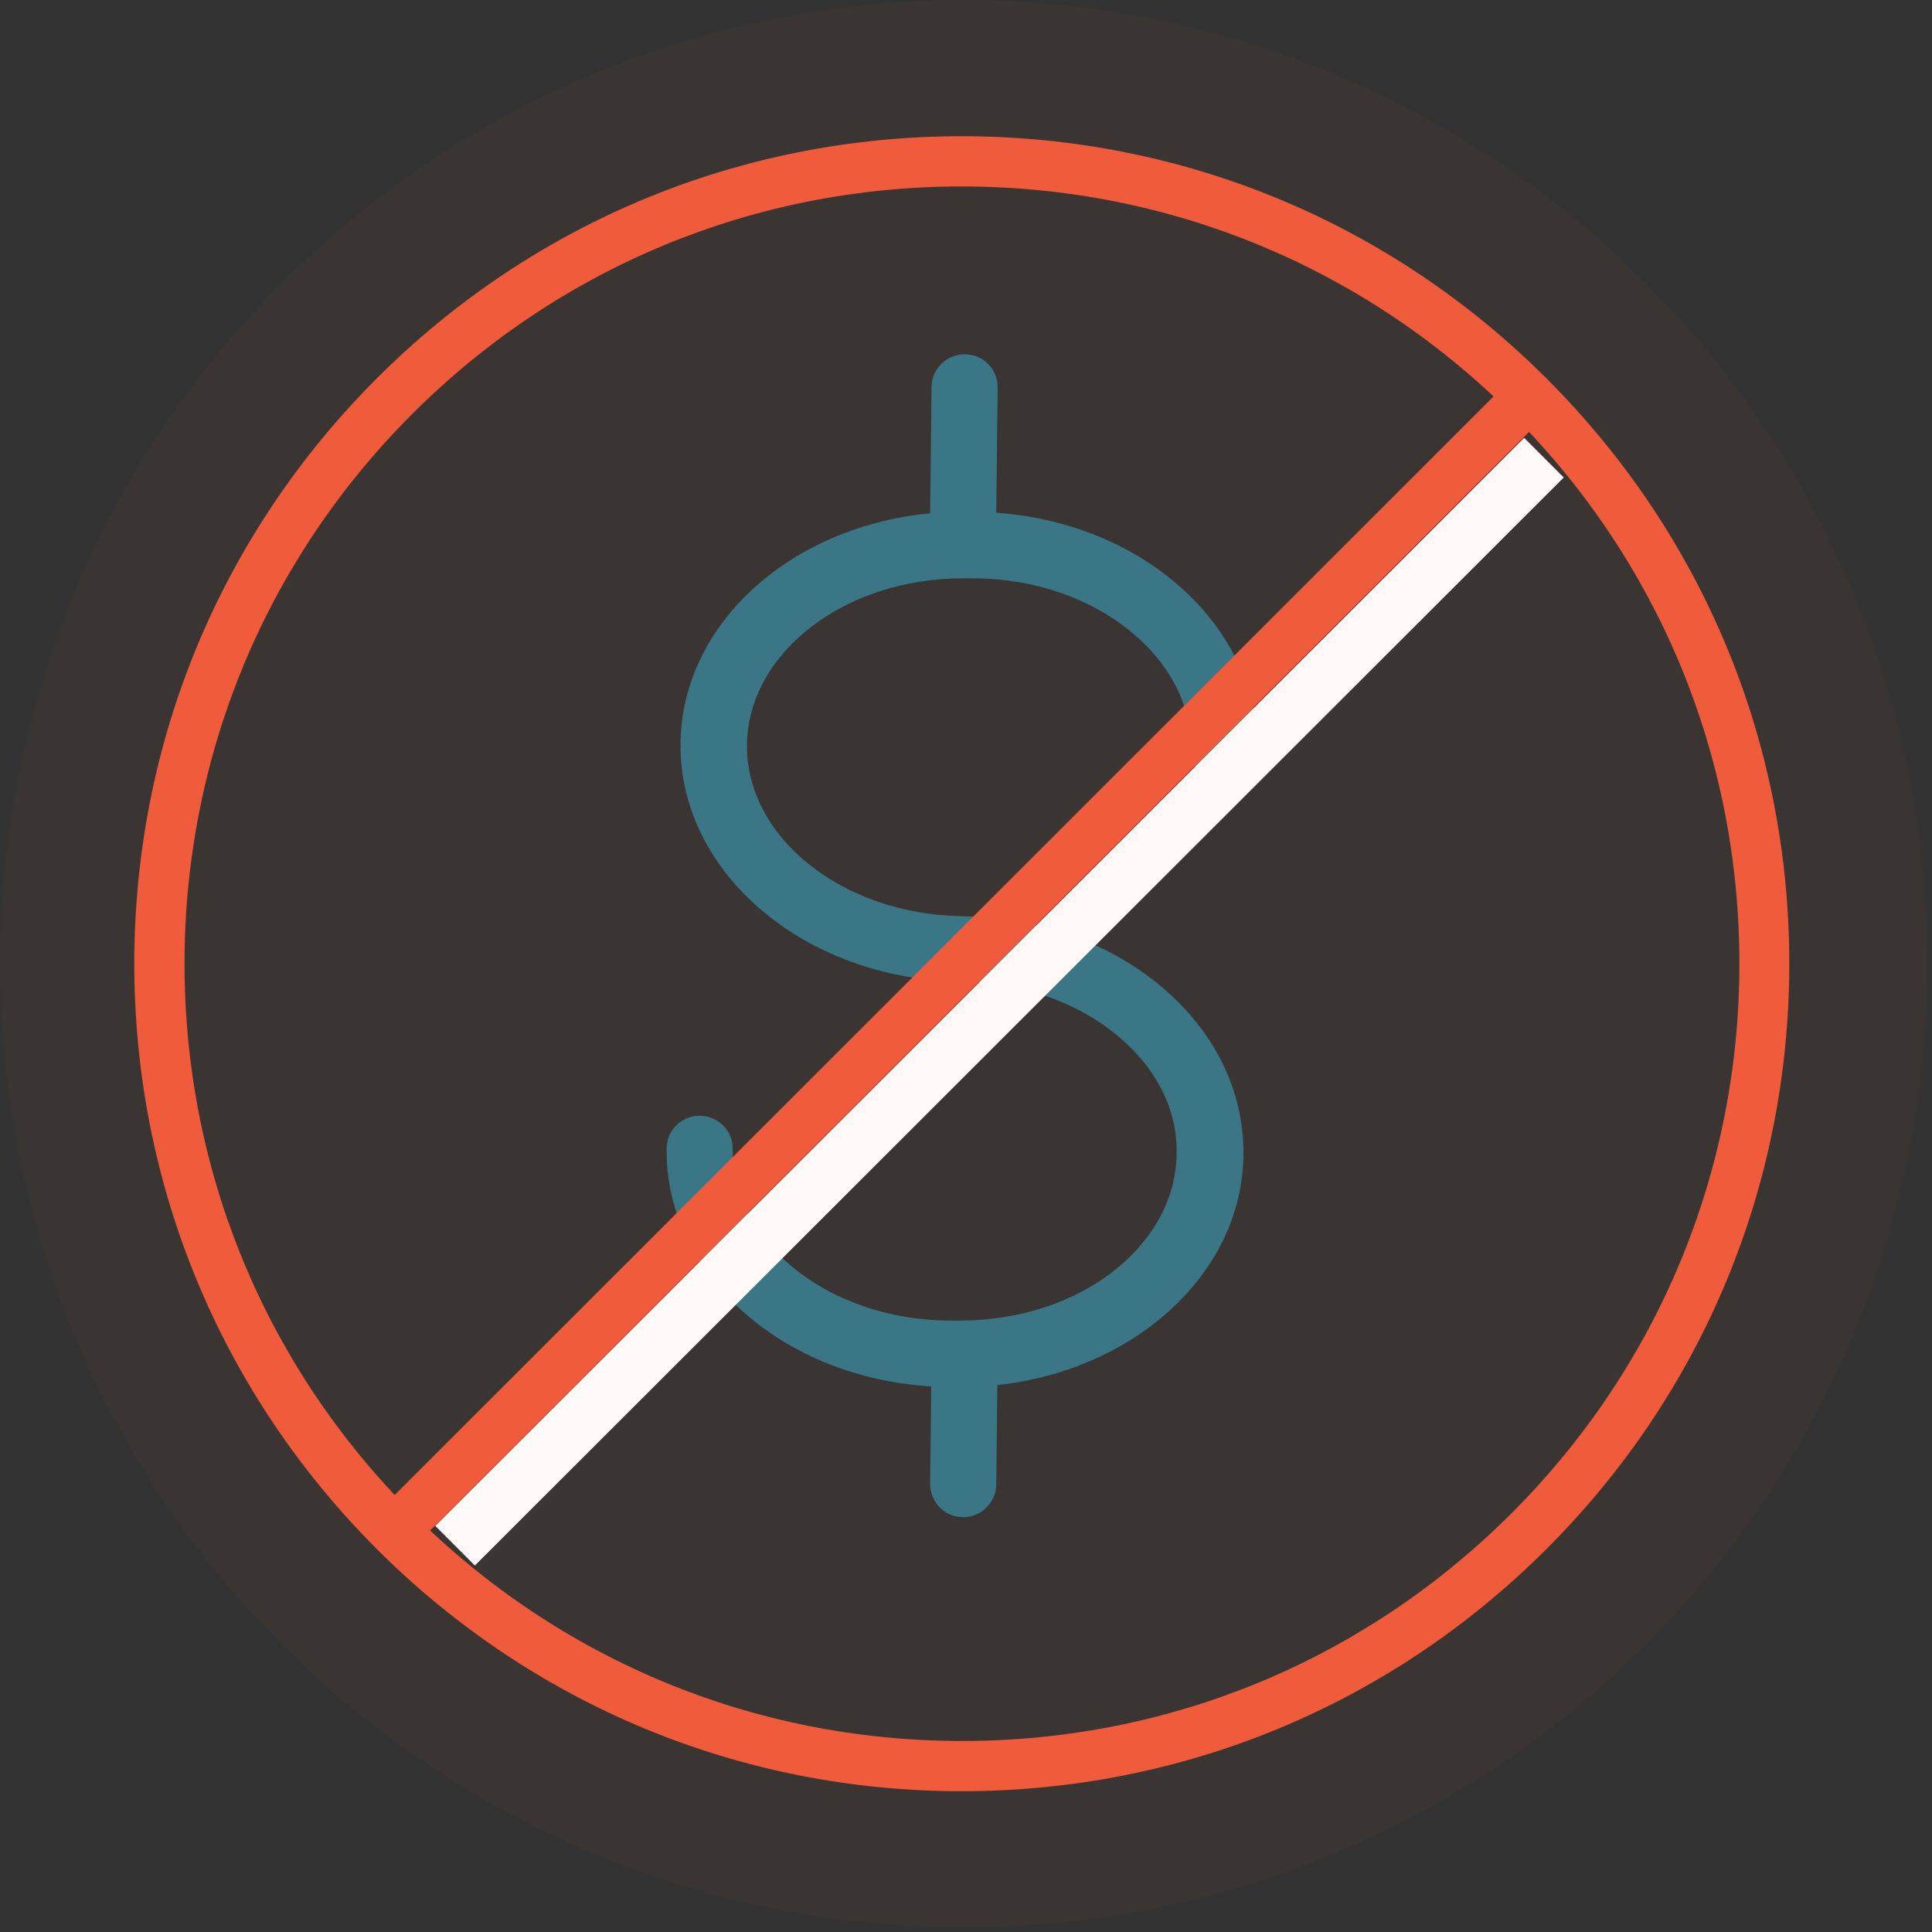 <svg xmlns="http://www.w3.org/2000/svg" width="69" height="69" viewBox="0 0 69 69" fill="none"><rect x="0" y="0" width="69" height="69" fill="#333333" stroke="none"/><path d="M33.84 49.423H33.842H34.159H34.159H34.16H34.16H34.16H34.16H34.161H34.161H34.161H34.162H34.162H34.162H34.163H34.163H34.163H34.163H34.164H34.164H34.164H34.165H34.165H34.165H34.166H34.166H34.166H34.166H34.167H34.167H34.167H34.168H34.168H34.168H34.169H34.169H34.169H34.169H34.17H34.17H34.17H34.171H34.171H34.171H34.172H34.172H34.172H34.172H34.173H34.173H34.173H34.174H34.174H34.174H34.175H34.175H34.175H34.175H34.176H34.176H34.176H34.177H34.177H34.177H34.178H34.178H34.178H34.178H34.179H34.179H34.179H34.179H34.18H34.18H34.18H34.181H34.181H34.181H34.182H34.182H34.182H34.182H34.183H34.183H34.183H34.184H34.184H34.184H34.185H34.185H34.185H34.185H34.186H34.186H34.186H34.187H34.187H34.187H34.188H34.188H34.188H34.188H34.189H34.189H34.189H34.19H34.19H34.19H34.191H34.191H34.191H34.191H34.192H34.192H34.192H34.193H34.193H34.193H34.194H34.194H34.194H34.194H34.195H34.195H34.195H34.196H34.196H34.196H34.197H34.197H34.197H34.197H34.198H34.198H34.198H34.199H34.199H34.199H34.2H34.2H34.2H34.2H34.201H34.201H34.201H34.202H34.202H34.202H34.203H34.203H34.203H34.203H34.204H34.204H34.204H34.205H34.205H34.205H34.205H34.206H34.206H34.206H34.207H34.207H34.207H34.208H34.208H34.208H34.208H34.209H34.209H34.209H34.21H34.21H34.21H34.211H34.211H34.211H34.211H34.212H34.212H34.212H34.213H34.213H34.213H34.214H34.214H34.214H34.214H34.215H34.215H34.215H34.216H34.216H34.216H34.217H34.217H34.217H34.217H34.218H34.218H34.218H34.218H34.219H34.219H34.219H34.22H34.22H34.22H34.221H34.221H34.221H34.221H34.222H34.222H34.222H34.223H34.223H34.223H34.224H34.224H34.224H34.224H34.225H34.225H34.225H34.226H34.226H34.226H34.227H34.227H34.227H34.227H34.228H34.228H34.228H34.229H34.229H34.229H34.23H34.23H34.23H34.23H34.231H34.231H34.231H34.232H34.232H34.232H34.233H34.233H34.233H34.233H34.234H34.234H34.234H34.235H34.235H34.235H34.236H34.236H34.236H34.236H34.237H34.237H34.237H34.238H34.238H34.238H34.239H34.239H34.239H34.239H34.24H34.24H34.24H34.241H34.241H34.241H34.242H34.242H34.242H34.242H34.243H34.243H34.243H34.244H34.244H34.244H34.244H34.245H34.245H34.245H34.246H34.246H34.246H34.246H34.247H34.247H34.247H34.248H34.248H34.248H34.249H34.249H34.249H34.249H34.25H34.25H34.25H34.251H34.251H34.251H34.252H34.252H34.252H34.252H34.253H34.253H34.253H34.254H34.254H34.254H34.255H34.255H34.255H34.255H34.256H34.256H34.256H34.257H34.257H34.257H34.258H34.258H34.258H34.258H34.259H34.259H34.259H34.26H34.26H34.26H34.261H34.261H34.261H34.261H34.262H34.262H34.262H34.263H34.263H34.263H34.264H34.264H34.264H34.264H34.265H34.265H34.265H34.266H34.266H34.266H34.267H34.267H34.267H34.267H34.268H34.268H34.268H34.269H34.269H34.269H34.27H34.27H34.27H34.27H34.271H34.271H34.271H34.272H34.272H34.272H34.272H34.273H34.273H34.273H34.274H34.274H34.274H34.275H34.275H34.275H34.275H34.276H34.276H34.276H34.277H34.277H34.277H34.278H34.278H34.278H34.278H34.279H34.279H34.279H34.28H34.28H34.28H34.281H34.281H34.281H34.281H34.282H34.282H34.282H34.282H34.283H34.283H34.283H34.284H34.284H34.284H34.285H34.285H34.285H34.285H34.286H34.286H34.286H34.287H34.287H34.287H34.288H34.288H34.288H34.288H34.289H34.289H34.289H34.29H34.29H34.29H34.291H34.291H34.291H34.291H34.292H34.292H34.292H34.293H34.293H34.293H34.294H34.294H34.294H34.294H34.295H34.295H34.295H34.296H34.296H34.296H34.297H34.297H34.297H34.297H34.298H34.298H34.298H34.299H34.299H34.299H34.3H34.3H34.3H34.3H34.301H34.301H34.301H34.302H34.302H34.302H34.303H34.303H34.303H34.303H34.304H34.304H34.304H34.305H34.305H34.305H34.306H34.306H34.306H34.306H34.307H34.307H34.307H34.308H34.308H34.308H34.308H34.309H34.309H34.309H34.31H34.31H34.31H34.31H34.311H34.311H34.311C39.738 49.423 44.217 45.81 44.294 41.296H44.294V41.294V41.244C44.32 38.983 43.272 36.869 41.344 35.275C39.48 33.733 37.003 32.874 34.377 32.836L34.377 32.836C29.992 32.773 26.526 29.955 26.563 26.588C26.613 23.257 30.079 20.54 34.4 20.54H34.401H34.401H34.401H34.401H34.401H34.402H34.402H34.402H34.402H34.403H34.403H34.403H34.403H34.404H34.404H34.404H34.404H34.404H34.405H34.405H34.405H34.405H34.406H34.406H34.406H34.406H34.407H34.407H34.407H34.407H34.407H34.408H34.408H34.408H34.408H34.408H34.409H34.409H34.409H34.41H34.41H34.41H34.41H34.41H34.411H34.411H34.411H34.411H34.412H34.412H34.412H34.412H34.413H34.413H34.413H34.413H34.413H34.414H34.414H34.414H34.414H34.415H34.415H34.415H34.415H34.416H34.416H34.416H34.416H34.417H34.417H34.417H34.417H34.418H34.418H34.418H34.418H34.419H34.419H34.419H34.419H34.419H34.42H34.42H34.42H34.42H34.421H34.421H34.421H34.422H34.422H34.422H34.422H34.422H34.423H34.423H34.423H34.423H34.424H34.424H34.424H34.424H34.425H34.425H34.425H34.425H34.426H34.426H34.426H34.426H34.427H34.427H34.427H34.427H34.428H34.428H34.428H34.428H34.429H34.429H34.429H34.429H34.43H34.43H34.43H34.43H34.431H34.431H34.431H34.431H34.432H34.432H34.432H34.432H34.433H34.433H34.433H34.433H34.434H34.434H34.434H34.434H34.435H34.435H34.435H34.435H34.436H34.436H34.436H34.437H34.437H34.437H34.437H34.438H34.438H34.438H34.438H34.438H34.439H34.439H34.439H34.44H34.44H34.44H34.44H34.441H34.441H34.441H34.441H34.442H34.442H34.442H34.442H34.443H34.443H34.443H34.443H34.444H34.444H34.444H34.444H34.445H34.445H34.445H34.445H34.446H34.446H34.446H34.446H34.447H34.447H34.447H34.447H34.448H34.448H34.448H34.449H34.449H34.449H34.449H34.45H34.45H34.45H34.45H34.451H34.451H34.451H34.451H34.452H34.452H34.452H34.452H34.453H34.453H34.453H34.453H34.454H34.454H34.454H34.455H34.455H34.455H34.455H34.456H34.456H34.456H34.456H34.456H34.457H34.457H34.457H34.458H34.458H34.458H34.458H34.459H34.459H34.459H34.459H34.46H34.46H34.46H34.461H34.461H34.461H34.461H34.462H34.462H34.462H34.462H34.462H34.463H34.463H34.463H34.464H34.464H34.464H34.464H34.465H34.465H34.465H34.465H34.466H34.466H34.466H34.466H34.467H34.467H34.467H34.468H34.468H34.468H34.468H34.468H34.469H34.469H34.469H34.47H34.47H34.47H34.47H34.471H34.471H34.471H34.471H34.472H34.472H34.472H34.472H34.473H34.473H34.473H34.474H34.474H34.474H34.474H34.474H34.475H34.475H34.475H34.475H34.476H34.476H34.476H34.477H34.477H34.477H34.477H34.478H34.478H34.478H34.478H34.479H34.479H34.479H34.479H34.48H34.48H34.48H34.48H34.481H34.481H34.481H34.481H34.482H34.482H34.482H34.483H34.483H34.483H34.483H34.484H34.484H34.484H34.484H34.485H34.485H34.485H34.485H34.486H34.486H34.486H34.486H34.487H34.487H34.487H34.487H34.488H34.488H34.488H34.488H34.489H34.489H34.489H34.489H34.49H34.49H34.49H34.49H34.491H34.491H34.491H34.492H34.492H34.492H34.492H34.492H34.493H34.493H34.493H34.493H34.494H34.494H34.494H34.495H34.495H34.495H34.495H34.495H34.496H34.496H34.496H34.496H34.497H34.497H34.497H34.498H34.498H34.498H34.498H34.498H34.499H34.499H34.499H34.499H34.5H34.5H34.5H34.501H34.501H34.501H34.501H34.502H34.502H34.502H34.502H34.502H34.503H34.503H34.503H34.504H34.504H34.504H34.504H34.505H34.505H34.505H34.505H34.505H34.506H34.506H34.506H34.507H34.507H34.507H34.507H34.507H34.508H34.508H34.508H34.508H34.509H34.509H34.509H34.509H34.51H34.51H34.51H34.51H34.511H34.511H34.511H34.511H34.511H34.512H34.512H34.512H34.513H34.513H34.513H34.513H34.514H34.514H34.514H34.514H34.514H34.515H34.515H34.515H34.515H34.516H34.516H34.516H34.516H34.517H34.517H34.517H34.517H34.517H34.518H34.518H34.518H34.518H34.519H34.519H34.519H34.519H34.52H34.52H34.52H34.52H34.52H34.521H34.521H34.521H34.521H34.522H34.522H34.522H34.522H34.523H34.523H34.523H34.523H34.523H34.524H34.524H34.524H34.524H34.525H34.525H34.525H34.525H34.526H34.526H34.526H34.526H34.526H34.527H34.527H34.527H34.527H34.844C36.993 20.565 38.986 21.256 40.475 22.483C41.901 23.658 42.669 25.177 42.644 26.775C42.63 27.375 43.116 27.842 43.695 27.856V27.856H43.698H43.71C44.294 27.856 44.763 27.386 44.777 26.805L44.777 26.803C44.803 24.542 43.755 22.428 41.827 20.834C39.963 19.291 37.486 18.433 34.859 18.394V18.394H34.858H34.541C29.026 18.318 24.469 21.956 24.418 26.547C24.366 31.125 28.832 34.879 34.336 34.943C36.484 34.968 38.478 35.659 39.967 36.886C41.393 38.062 42.161 39.58 42.136 41.178V41.18V41.23C42.086 44.56 38.62 47.277 34.299 47.277H34.298H34.298H34.298H34.298H34.298H34.297H34.297H34.297H34.297H34.297H34.296H34.296H34.296H34.296H34.295H34.295H34.295H34.295H34.294H34.294H34.294H34.294H34.294H34.293H34.293H34.293H34.293H34.292H34.292H34.292H34.292H34.291H34.291H34.291H34.291H34.291H34.29H34.29H34.29H34.29H34.289H34.289H34.289H34.289H34.288H34.288H34.288H34.288H34.288H34.287H34.287H34.287H34.286H34.286H34.286H34.286H34.286H34.285H34.285H34.285H34.285H34.284H34.284H34.284H34.284H34.283H34.283H34.283H34.283H34.282H34.282H34.282H34.282H34.282H34.281H34.281H34.281H34.281H34.28H34.28H34.28H34.279H34.279H34.279H34.279H34.279H34.278H34.278H34.278H34.278H34.277H34.277H34.277H34.277H34.276H34.276H34.276H34.276H34.275H34.275H34.275H34.275H34.274H34.274H34.274H34.274H34.273H34.273H34.273H34.273H34.272H34.272H34.272H34.272H34.271H34.271H34.271H34.271H34.27H34.27H34.27H34.27H34.269H34.269H34.269H34.269H34.268H34.268H34.268H34.268H34.267H34.267H34.267H34.267H34.266H34.266H34.266H34.266H34.265H34.265H34.265H34.265H34.264H34.264H34.264H34.264H34.263H34.263H34.263H34.263H34.262H34.262H34.262H34.262H34.261H34.261H34.261H34.261H34.26H34.26H34.26H34.26H34.259H34.259H34.259H34.258H34.258H34.258H34.258H34.258H34.257H34.257H34.257H34.257H34.256H34.256H34.256H34.255H34.255H34.255H34.255H34.254H34.254H34.254H34.254H34.253H34.253H34.253H34.253H34.252H34.252H34.252H34.252H34.251H34.251H34.251H34.251H34.25H34.25H34.25H34.249H34.249H34.249H34.249H34.248H34.248H34.248H34.248H34.247H34.247H34.247H34.247H34.246H34.246H34.246H34.246H34.245H34.245H34.245H34.245H34.244H34.244H34.244H34.243H34.243H34.243H34.243H34.242H34.242H34.242H34.242H34.242H34.241H34.241H34.241H34.24H34.24H34.24H34.24H34.239H34.239H34.239H34.239H34.238H34.238H34.238H34.238H34.237H34.237H34.237H34.236H34.236H34.236H34.236H34.236H34.235H34.235H34.235H34.234H34.234H34.234H34.234H34.233H34.233H34.233H34.233H34.232H34.232H34.232H34.232H34.231H34.231H34.231H34.23H34.23H34.23H34.23H34.23H34.229H34.229H34.229H34.228H34.228H34.228H34.228H34.227H34.227H34.227H34.227H34.226H34.226H34.226H34.226H34.225H34.225H34.225H34.224H34.224H34.224H34.224H34.224H34.223H34.223H34.223H34.222H34.222H34.222H34.222H34.221H34.221H34.221H34.221H34.22H34.22H34.22H34.22H34.219H34.219H34.219H34.219H34.218H34.218H34.218H34.218H34.217H34.217H34.217H34.217H34.216H34.216H34.216H34.215H34.215H34.215H34.215H34.215H34.214H34.214H34.214H34.213H34.213H34.213H34.213H34.212H34.212H34.212H34.212H34.211H34.211H34.211H34.211H34.21H34.21H34.21H34.21H34.209H34.209H34.209H34.209H34.208H34.208H34.208H34.208H34.207H34.207H34.207H34.207H34.206H34.206H34.206H34.206H34.205H34.205H34.205H34.205H34.204H34.204H34.204H34.203H34.203H34.203H34.203H34.203H34.202H34.202H34.202H34.202H34.201H34.201H34.201H34.2H34.2H34.2H34.2H34.2H34.199H34.199H34.199H34.199H34.198H34.198H34.198H34.197H34.197H34.197H34.197H34.197H34.196H34.196H34.196H34.196H34.195H34.195H34.195H34.195H34.194H34.194H34.194H34.194H34.193H34.193H34.193H34.193H34.192H34.192H34.192H34.192H34.191H34.191H34.191H34.191H34.19H34.19H34.19H34.19H34.189H34.189H34.189H34.189H34.188H34.188H34.188H34.188H34.188H34.187H34.187H34.187H34.187H34.186H34.186H34.186H34.186H34.185H34.185H34.185H34.185H34.184H34.184H34.184H34.184H34.183H34.183H34.183H34.183H34.182H34.182H34.182H34.182H34.182H34.181H34.181H34.181H34.181H34.18H34.18H34.18H34.18H34.179H34.179H34.179H34.179H34.178H34.178H34.178H34.178H34.178H34.177H34.177H34.177H34.177H34.176H34.176H34.176H34.176H34.175H34.175H34.175H34.175H34.175H34.174H34.174H34.174H34.174H34.173H34.173H34.173H34.173H34.173H34.172H34.172H34.172H34.172H33.855C31.706 47.252 29.713 46.561 28.224 45.334C26.798 44.159 26.03 42.641 26.055 41.042C26.069 40.442 25.583 39.975 25.004 39.961L25.004 39.961H25.001H24.989C24.407 39.961 23.923 40.429 23.922 41.014C23.897 43.275 24.944 45.389 26.872 46.983C28.736 48.526 31.213 49.384 33.84 49.423Z" fill="#34788A" stroke="#34788A" stroke-width="0.228"></path><path d="M33.334 18.316H33.334V18.318C33.334 18.909 33.797 19.392 34.39 19.397V19.397H34.39H34.39H34.39H34.39H34.39H34.39H34.39H34.39H34.39H34.39H34.39H34.39H34.39H34.39H34.39H34.39H34.39H34.39H34.39H34.39H34.391H34.391H34.391H34.391H34.391H34.391H34.391H34.391H34.391H34.391H34.391H34.391H34.391H34.391H34.391H34.391H34.391H34.391H34.391H34.391H34.391H34.391H34.391H34.391H34.391H34.391H34.391H34.391H34.391H34.391H34.391H34.391H34.391H34.391H34.391H34.391H34.391H34.391H34.391H34.391H34.391H34.391H34.391H34.391H34.391H34.391H34.391H34.391H34.391H34.391H34.391H34.391H34.391H34.391H34.391H34.391H34.391H34.391H34.391H34.392H34.392H34.392H34.392H34.392H34.392H34.392H34.392H34.392H34.392H34.392H34.392H34.392H34.392H34.392H34.392H34.392H34.392H34.392H34.392H34.392H34.392H34.392H34.392H34.392H34.392H34.392H34.392H34.392H34.392H34.392H34.392H34.392H34.392H34.392H34.392H34.393H34.393H34.393H34.393H34.393H34.393H34.393H34.393H34.393H34.393H34.393H34.393H34.393H34.393H34.393H34.393H34.393H34.393H34.393H34.393H34.393H34.393H34.393H34.394H34.394H34.394H34.394H34.394H34.394H34.394H34.394H34.394H34.394H34.394H34.394H34.394H34.394H34.394H34.394H34.394H34.394H34.394H34.394H34.394H34.394H34.395H34.395H34.395H34.395H34.395H34.395H34.395H34.395H34.395H34.395H34.395H34.395H34.395H34.395H34.395H34.395H34.395H34.395H34.395H34.395H34.395H34.396H34.396H34.396H34.396H34.396H34.396H34.396H34.396H34.396H34.396H34.396H34.396H34.396H34.396H34.396H34.396H34.397H34.397H34.397H34.397H34.397H34.397H34.397H34.397H34.397H34.397H34.397H34.397H34.397H34.397H34.397H34.397H34.398H34.398H34.398H34.398H34.398H34.398H34.398H34.398H34.398H34.398H34.398H34.398H34.398H34.398H34.398H34.398H34.399H34.399H34.399H34.399H34.399H34.399H34.399H34.399H34.399H34.399H34.399H34.399H34.399H34.4H34.4H34.4H34.4H34.4H34.4C34.985 19.397 35.452 18.913 35.466 18.346L35.466 18.346L35.466 18.344L35.517 13.849C35.531 13.251 35.047 12.768 34.463 12.768H34.451C33.869 12.768 33.385 13.236 33.384 13.821C33.384 13.821 33.384 13.821 33.384 13.822L33.334 18.316Z" fill="#34788A" stroke="#34788A" stroke-width="0.228"></path><path d="M33.334 52.991H33.334V52.992C33.334 53.584 33.797 54.066 34.39 54.071V54.071H34.39H34.39H34.39H34.39H34.39H34.39H34.39H34.39H34.39H34.39H34.39H34.39H34.39H34.39H34.39H34.39H34.39H34.39H34.39H34.39H34.391H34.391H34.391H34.391H34.391H34.391H34.391H34.391H34.391H34.391H34.391H34.391H34.391H34.391H34.391H34.391H34.391H34.391H34.391H34.391H34.391H34.391H34.391H34.391H34.391H34.391H34.391H34.391H34.391H34.391H34.391H34.391H34.391H34.391H34.391H34.391H34.391H34.391H34.391H34.391H34.391H34.391H34.391H34.391H34.391H34.391H34.391H34.391H34.391H34.391H34.391H34.391H34.391H34.391H34.391H34.391H34.391H34.391H34.391H34.392H34.392H34.392H34.392H34.392H34.392H34.392H34.392H34.392H34.392H34.392H34.392H34.392H34.392H34.392H34.392H34.392H34.392H34.392H34.392H34.392H34.392H34.392H34.392H34.392H34.392H34.392H34.392H34.392H34.392H34.392H34.392H34.392H34.392H34.392H34.392H34.393H34.393H34.393H34.393H34.393H34.393H34.393H34.393H34.393H34.393H34.393H34.393H34.393H34.393H34.393H34.393H34.393H34.393H34.393H34.393H34.393H34.393H34.393H34.394H34.394H34.394H34.394H34.394H34.394H34.394H34.394H34.394H34.394H34.394H34.394H34.394H34.394H34.394H34.394H34.394H34.394H34.394H34.394H34.394H34.394H34.395H34.395H34.395H34.395H34.395H34.395H34.395H34.395H34.395H34.395H34.395H34.395H34.395H34.395H34.395H34.395H34.395H34.395H34.395H34.395H34.395H34.396H34.396H34.396H34.396H34.396H34.396H34.396H34.396H34.396H34.396H34.396H34.396H34.396H34.396H34.396H34.396H34.397H34.397H34.397H34.397H34.397H34.397H34.397H34.397H34.397H34.397H34.397H34.397H34.397H34.397H34.397H34.397H34.398H34.398H34.398H34.398H34.398H34.398H34.398H34.398H34.398H34.398H34.398H34.398H34.398H34.398H34.398H34.398H34.399H34.399H34.399H34.399H34.399H34.399H34.399H34.399H34.399H34.399H34.399H34.399H34.399H34.4H34.4H34.4H34.4H34.4H34.4C34.984 54.071 35.452 53.601 35.466 53.02H35.466L35.466 53.019L35.517 48.523C35.531 47.926 35.047 47.442 34.463 47.442H34.451C33.869 47.442 33.385 47.91 33.384 48.495C33.384 48.496 33.384 48.496 33.384 48.496L33.334 52.991Z" fill="#34788A" stroke="#34788A" stroke-width="0.228"></path><path d="M34.344 63.972C26.448 63.972 19.032 60.898 13.445 55.311C7.87 49.725 4.796 42.308 4.796 34.413C4.796 26.517 7.87 19.1 13.457 13.514C19.032 7.939 26.448 4.865 34.344 4.865C42.239 4.865 49.656 7.939 55.242 13.526C60.829 19.112 63.903 26.517 63.903 34.413C63.903 42.308 60.829 49.725 55.242 55.311C49.656 60.898 42.239 63.972 34.344 63.972ZM34.344 6.659C26.927 6.659 19.965 9.542 14.713 14.794C9.473 20.033 6.59 27.008 6.59 34.413C6.59 41.817 9.473 48.792 14.725 54.043C19.965 59.283 26.939 62.178 34.356 62.178C41.772 62.178 48.735 59.295 53.986 54.043C59.226 48.804 62.121 41.829 62.121 34.413C62.121 26.996 59.238 20.033 53.986 14.782C48.735 9.542 41.761 6.659 34.344 6.659Z" fill="#F05D3B"></path><path d="M14.091 55.562C13.863 55.562 13.636 55.479 13.457 55.299C13.11 54.952 13.11 54.378 13.457 54.031L53.974 13.526C54.321 13.179 54.895 13.179 55.242 13.526C55.589 13.873 55.589 14.447 55.242 14.794L14.725 55.299C14.557 55.479 14.33 55.562 14.091 55.562Z" fill="#F05D3B"></path><circle opacity="0.04" cx="34.419" cy="34.419" r="34.419" fill="#F05D3B"></circle><path d="M55.141 16.346L16.253 55.204" stroke="#FEF9F7" stroke-width="2"></path></svg>